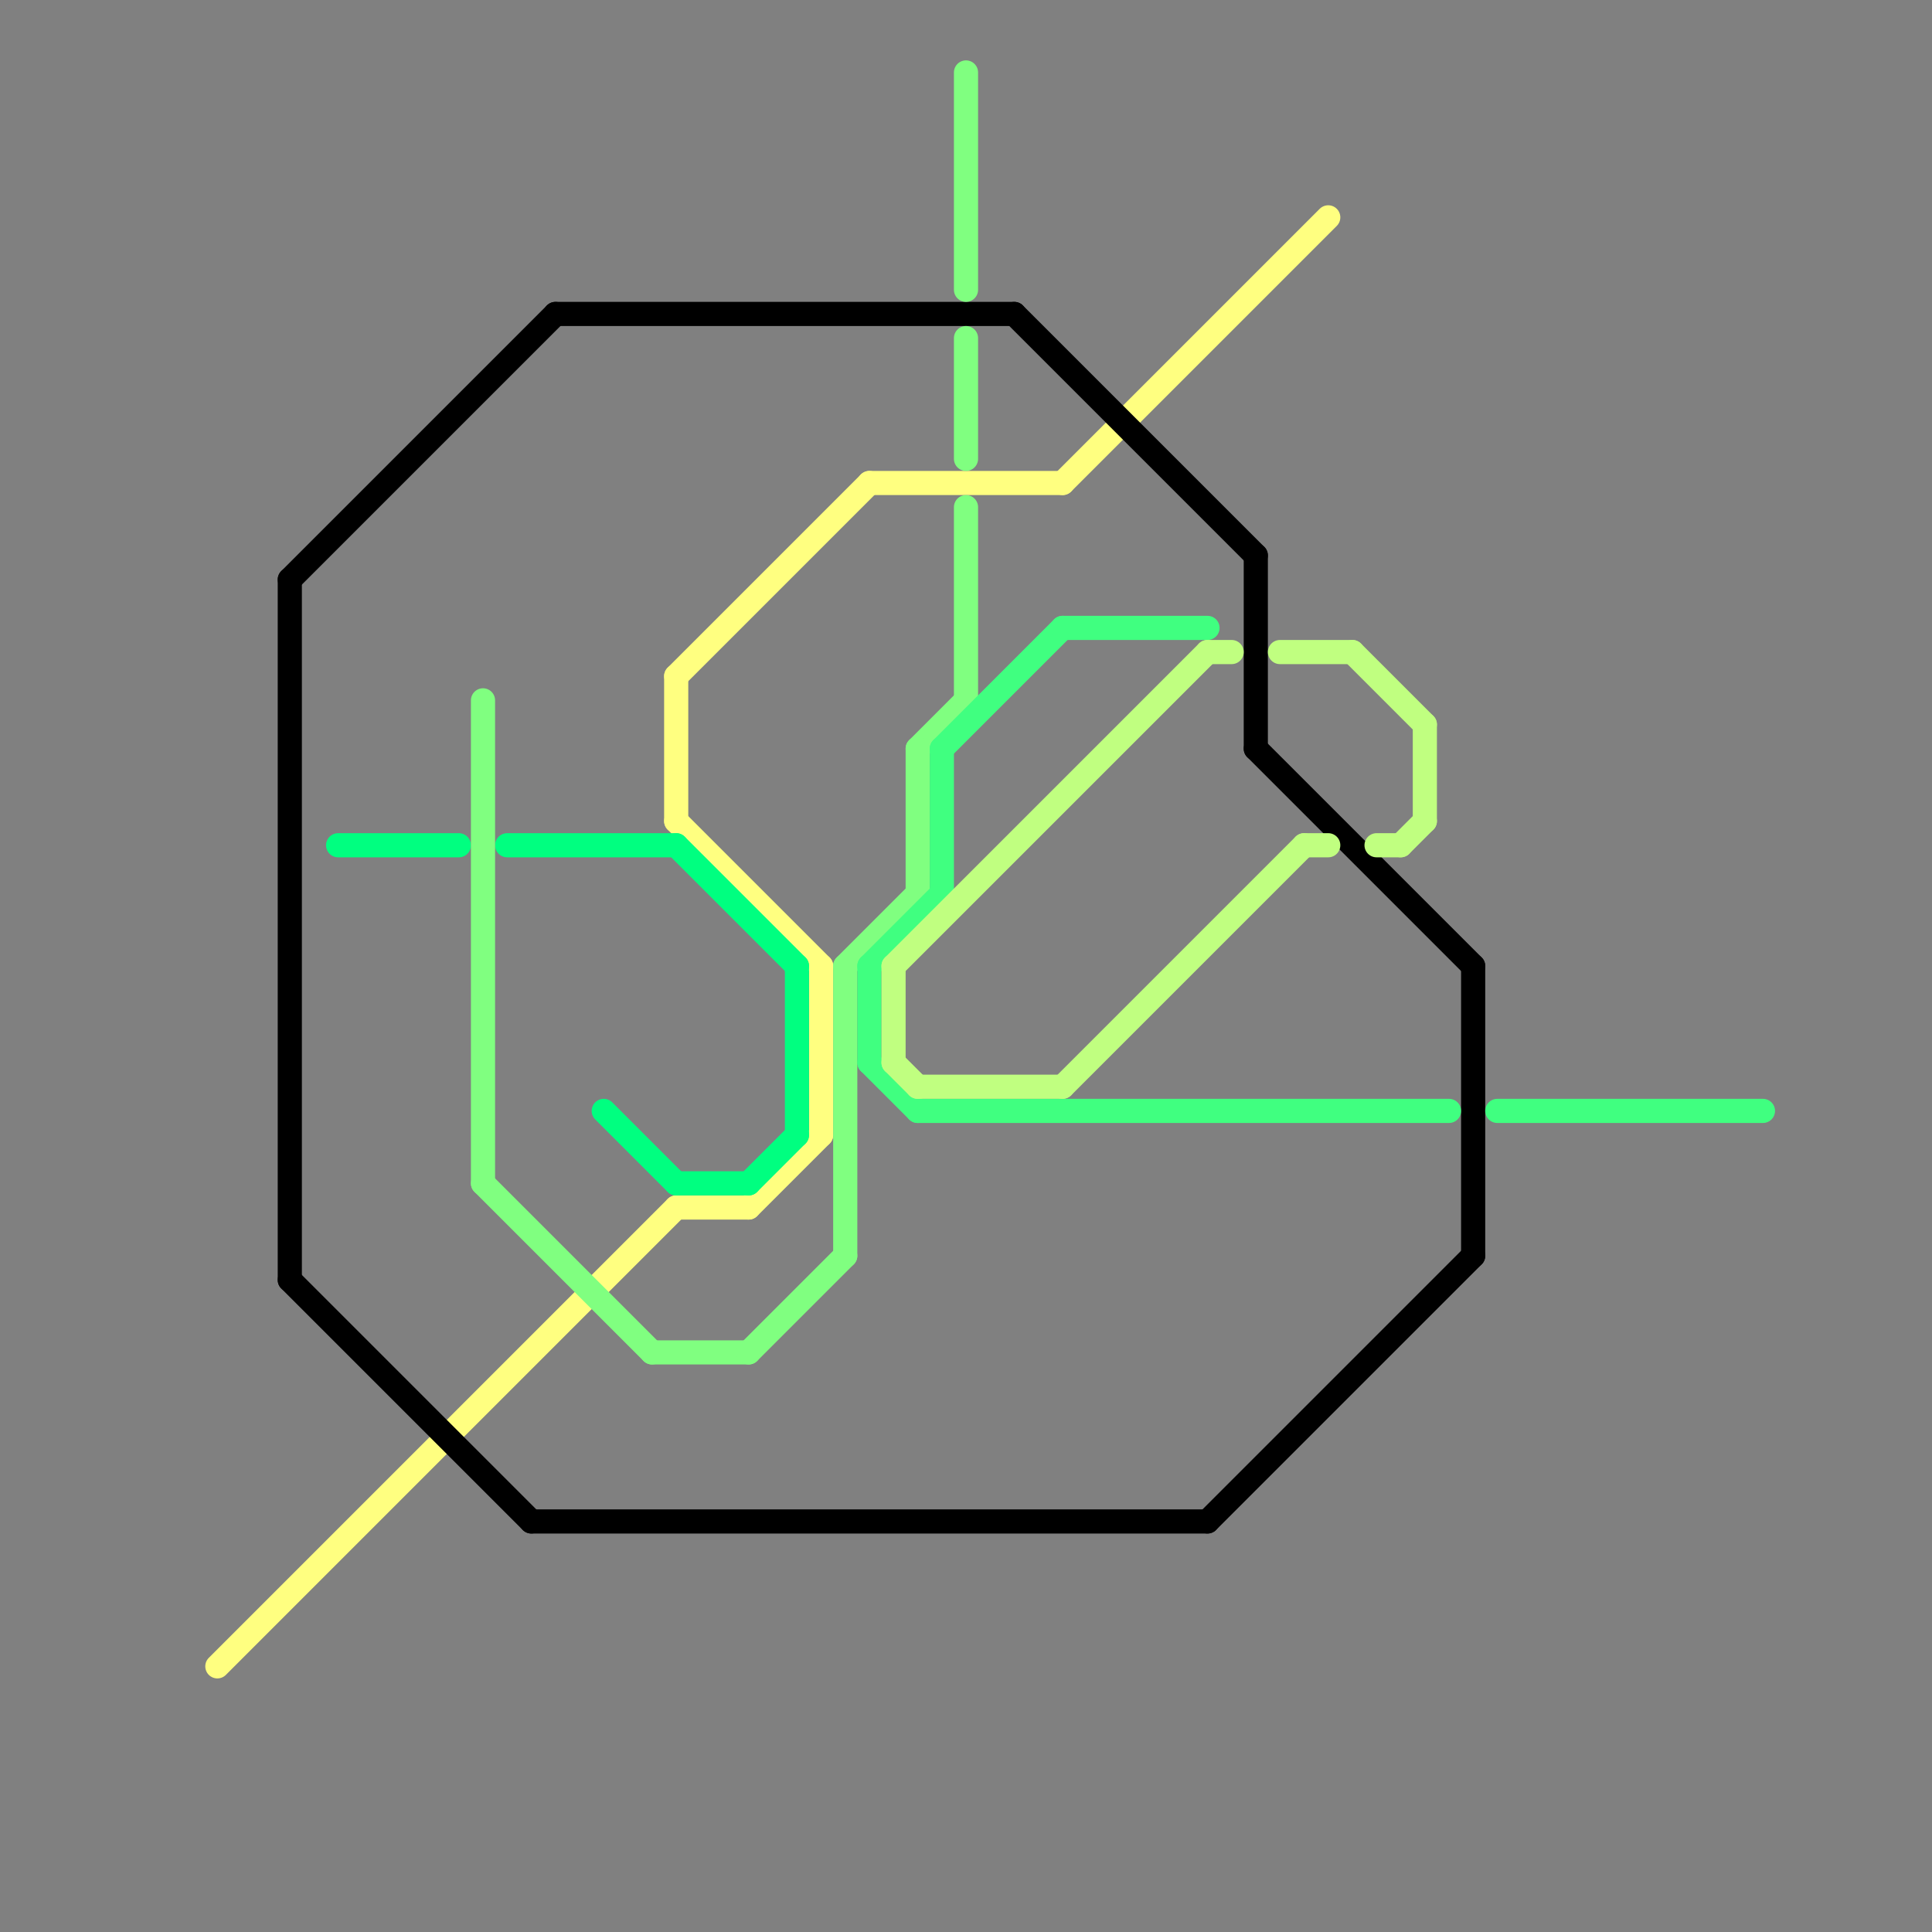 
<svg version="1.1" xmlns="http://www.w3.org/2000/svg" viewBox="0 0 80 80">
<rect x="0" y="0" width="80" height="80" fill="#808080" stroke="none"/>
<style>text { font: 1px Helvetica; font-weight: 600; white-space: pre; dominant-baseline: central; } line { stroke-width: 1; fill: none; stroke-linecap: round; stroke-linejoin: round; } .c0 { stroke: #ffff80 } .c1 { stroke: #000000 } .c2 { stroke: #00ff80 } .c3 { stroke: #80ff80 } .c4 { stroke: #40ff80 } .c5 { stroke: #c0ff80 }</style><defs><g id="wm-xf"><circle r="1.2" fill="#000"/><circle r="0.9" fill="#fff"/><circle r="0.6" fill="#000"/><circle r="0.3" fill="#fff"/></g><g id="wm"><circle r="0.6" fill="#000"/><circle r="0.3" fill="#fff"/></g></defs><line class="c0" x1="28" y1="28" x2="36" y2="20"/><line class="c0" x1="28" y1="50" x2="31" y2="50"/><line class="c0" x1="9" y1="69" x2="28" y2="50"/><line class="c0" x1="34" y1="40" x2="34" y2="47"/><line class="c0" x1="44" y1="20" x2="55" y2="9"/><line class="c0" x1="31" y1="50" x2="34" y2="47"/><line class="c0" x1="28" y1="34" x2="34" y2="40"/><line class="c0" x1="36" y1="20" x2="44" y2="20"/><line class="c0" x1="28" y1="28" x2="28" y2="34"/><line class="c1" x1="23" y1="13" x2="42" y2="13"/><line class="c1" x1="12" y1="24" x2="23" y2="13"/><line class="c1" x1="22" y1="63" x2="50" y2="63"/><line class="c1" x1="12" y1="53" x2="22" y2="63"/><line class="c1" x1="12" y1="24" x2="12" y2="53"/><line class="c1" x1="42" y1="13" x2="52" y2="23"/><line class="c1" x1="61" y1="40" x2="61" y2="52"/><line class="c1" x1="52" y1="31" x2="61" y2="40"/><line class="c1" x1="50" y1="63" x2="61" y2="52"/><line class="c1" x1="52" y1="23" x2="52" y2="31"/><line class="c2" x1="28" y1="49" x2="31" y2="49"/><line class="c2" x1="14" y1="35" x2="19" y2="35"/><line class="c2" x1="28" y1="35" x2="33" y2="40"/><line class="c2" x1="21" y1="35" x2="28" y2="35"/><line class="c2" x1="25" y1="46" x2="28" y2="49"/><line class="c2" x1="33" y1="40" x2="33" y2="47"/><line class="c2" x1="31" y1="49" x2="33" y2="47"/><line class="c3" x1="35" y1="40" x2="38" y2="37"/><line class="c3" x1="40" y1="3" x2="40" y2="12"/><line class="c3" x1="20" y1="29" x2="20" y2="49"/><line class="c3" x1="27" y1="56" x2="31" y2="56"/><line class="c3" x1="38" y1="31" x2="40" y2="29"/><line class="c3" x1="20" y1="49" x2="27" y2="56"/><line class="c3" x1="40" y1="14" x2="40" y2="19"/><line class="c3" x1="31" y1="56" x2="35" y2="52"/><line class="c3" x1="35" y1="40" x2="35" y2="52"/><line class="c3" x1="40" y1="21" x2="40" y2="29"/><line class="c3" x1="38" y1="31" x2="38" y2="37"/><line class="c4" x1="39" y1="31" x2="44" y2="26"/><line class="c4" x1="39" y1="31" x2="39" y2="37"/><line class="c4" x1="36" y1="40" x2="39" y2="37"/><line class="c4" x1="62" y1="46" x2="73" y2="46"/><line class="c4" x1="44" y1="26" x2="50" y2="26"/><line class="c4" x1="38" y1="46" x2="60" y2="46"/><line class="c4" x1="36" y1="44" x2="38" y2="46"/><line class="c4" x1="36" y1="40" x2="36" y2="44"/><line class="c5" x1="53" y1="27" x2="56" y2="27"/><line class="c5" x1="59" y1="30" x2="59" y2="34"/><line class="c5" x1="54" y1="35" x2="55" y2="35"/><line class="c5" x1="44" y1="45" x2="54" y2="35"/><line class="c5" x1="58" y1="35" x2="59" y2="34"/><line class="c5" x1="57" y1="35" x2="58" y2="35"/><line class="c5" x1="38" y1="45" x2="44" y2="45"/><line class="c5" x1="56" y1="27" x2="59" y2="30"/><line class="c5" x1="37" y1="44" x2="38" y2="45"/><line class="c5" x1="37" y1="40" x2="37" y2="44"/><line class="c5" x1="50" y1="27" x2="51" y2="27"/><line class="c5" x1="37" y1="40" x2="50" y2="27"/>
</svg>
